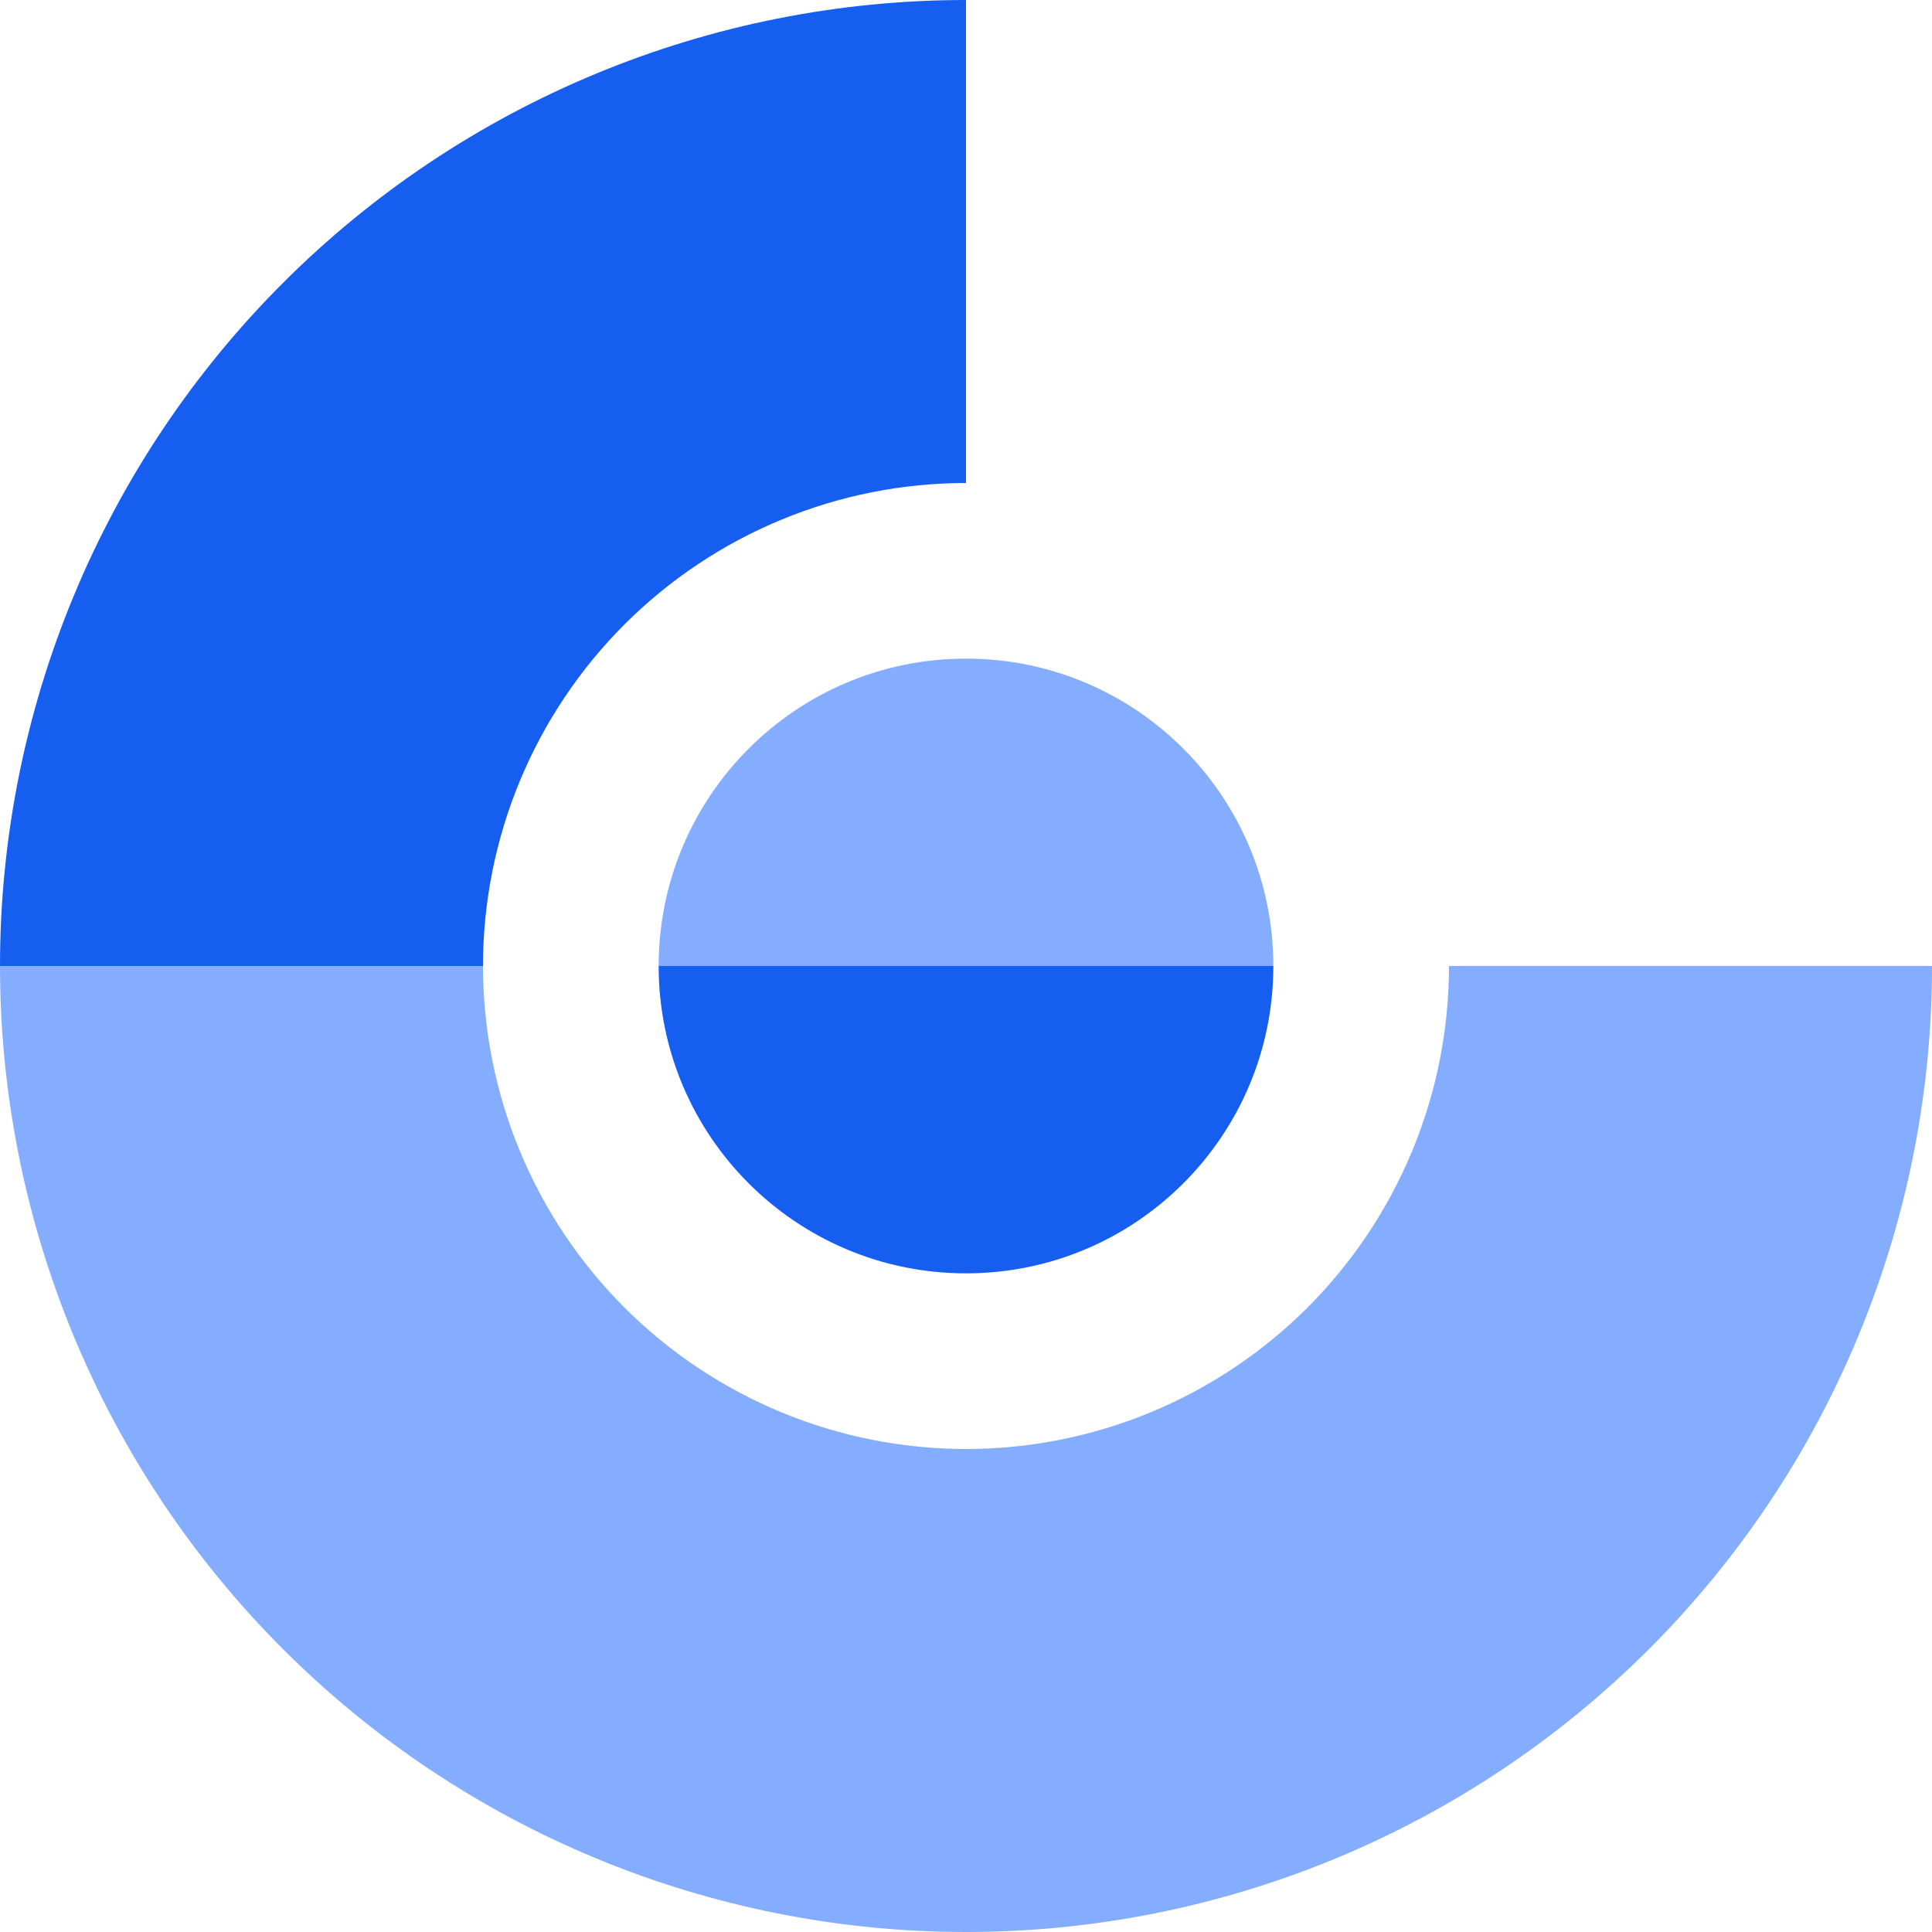 <svg width="60" height="60" viewBox="0 0 60 60" fill="none" xmlns="http://www.w3.org/2000/svg">
<path d="M18.519 2.284C22.159 0.776 26.06 0 30 0V15C28.03 15 26.08 15.388 24.26 16.142C22.44 16.896 20.786 18 19.393 19.393C18 20.786 16.896 22.44 16.142 24.26C15.388 26.08 15 28.03 15 30H0C0 26.06 0.776 22.159 2.284 18.519C3.791 14.88 6.001 11.573 8.787 8.787C11.573 6.001 14.88 3.791 18.519 2.284Z" fill="#155EEF"/>
<path d="M0 30C0 33.94 0.776 37.841 2.284 41.481C3.791 45.12 6.001 48.427 8.787 51.213C11.573 53.999 14.88 56.209 18.519 57.716C22.159 59.224 26.06 60 30 60C33.94 60 37.841 59.224 41.481 57.716C45.12 56.209 48.427 53.999 51.213 51.213C53.999 48.427 56.209 45.12 57.716 41.481C59.224 37.841 60 33.94 60 30H45C45 31.97 44.612 33.92 43.858 35.74C43.104 37.56 41.999 39.214 40.607 40.607C39.214 41.999 37.56 43.104 35.74 43.858C33.92 44.612 31.97 45 30 45C28.03 45 26.08 44.612 24.26 43.858C22.44 43.104 20.786 41.999 19.393 40.607C18 39.214 16.896 37.56 16.142 35.74C15.388 33.92 15 31.97 15 30H0Z" fill="#84ADFF"/>
<path d="M30 20.454C24.728 20.454 20.455 24.728 20.455 30H39.545C39.545 24.728 35.272 20.454 30 20.454Z" fill="#84ADFF"/>
<path d="M30 39.545C24.728 39.545 20.455 35.272 20.455 30H39.545C39.545 35.272 35.272 39.545 30 39.545Z" fill="#155EEF"/>
</svg>
